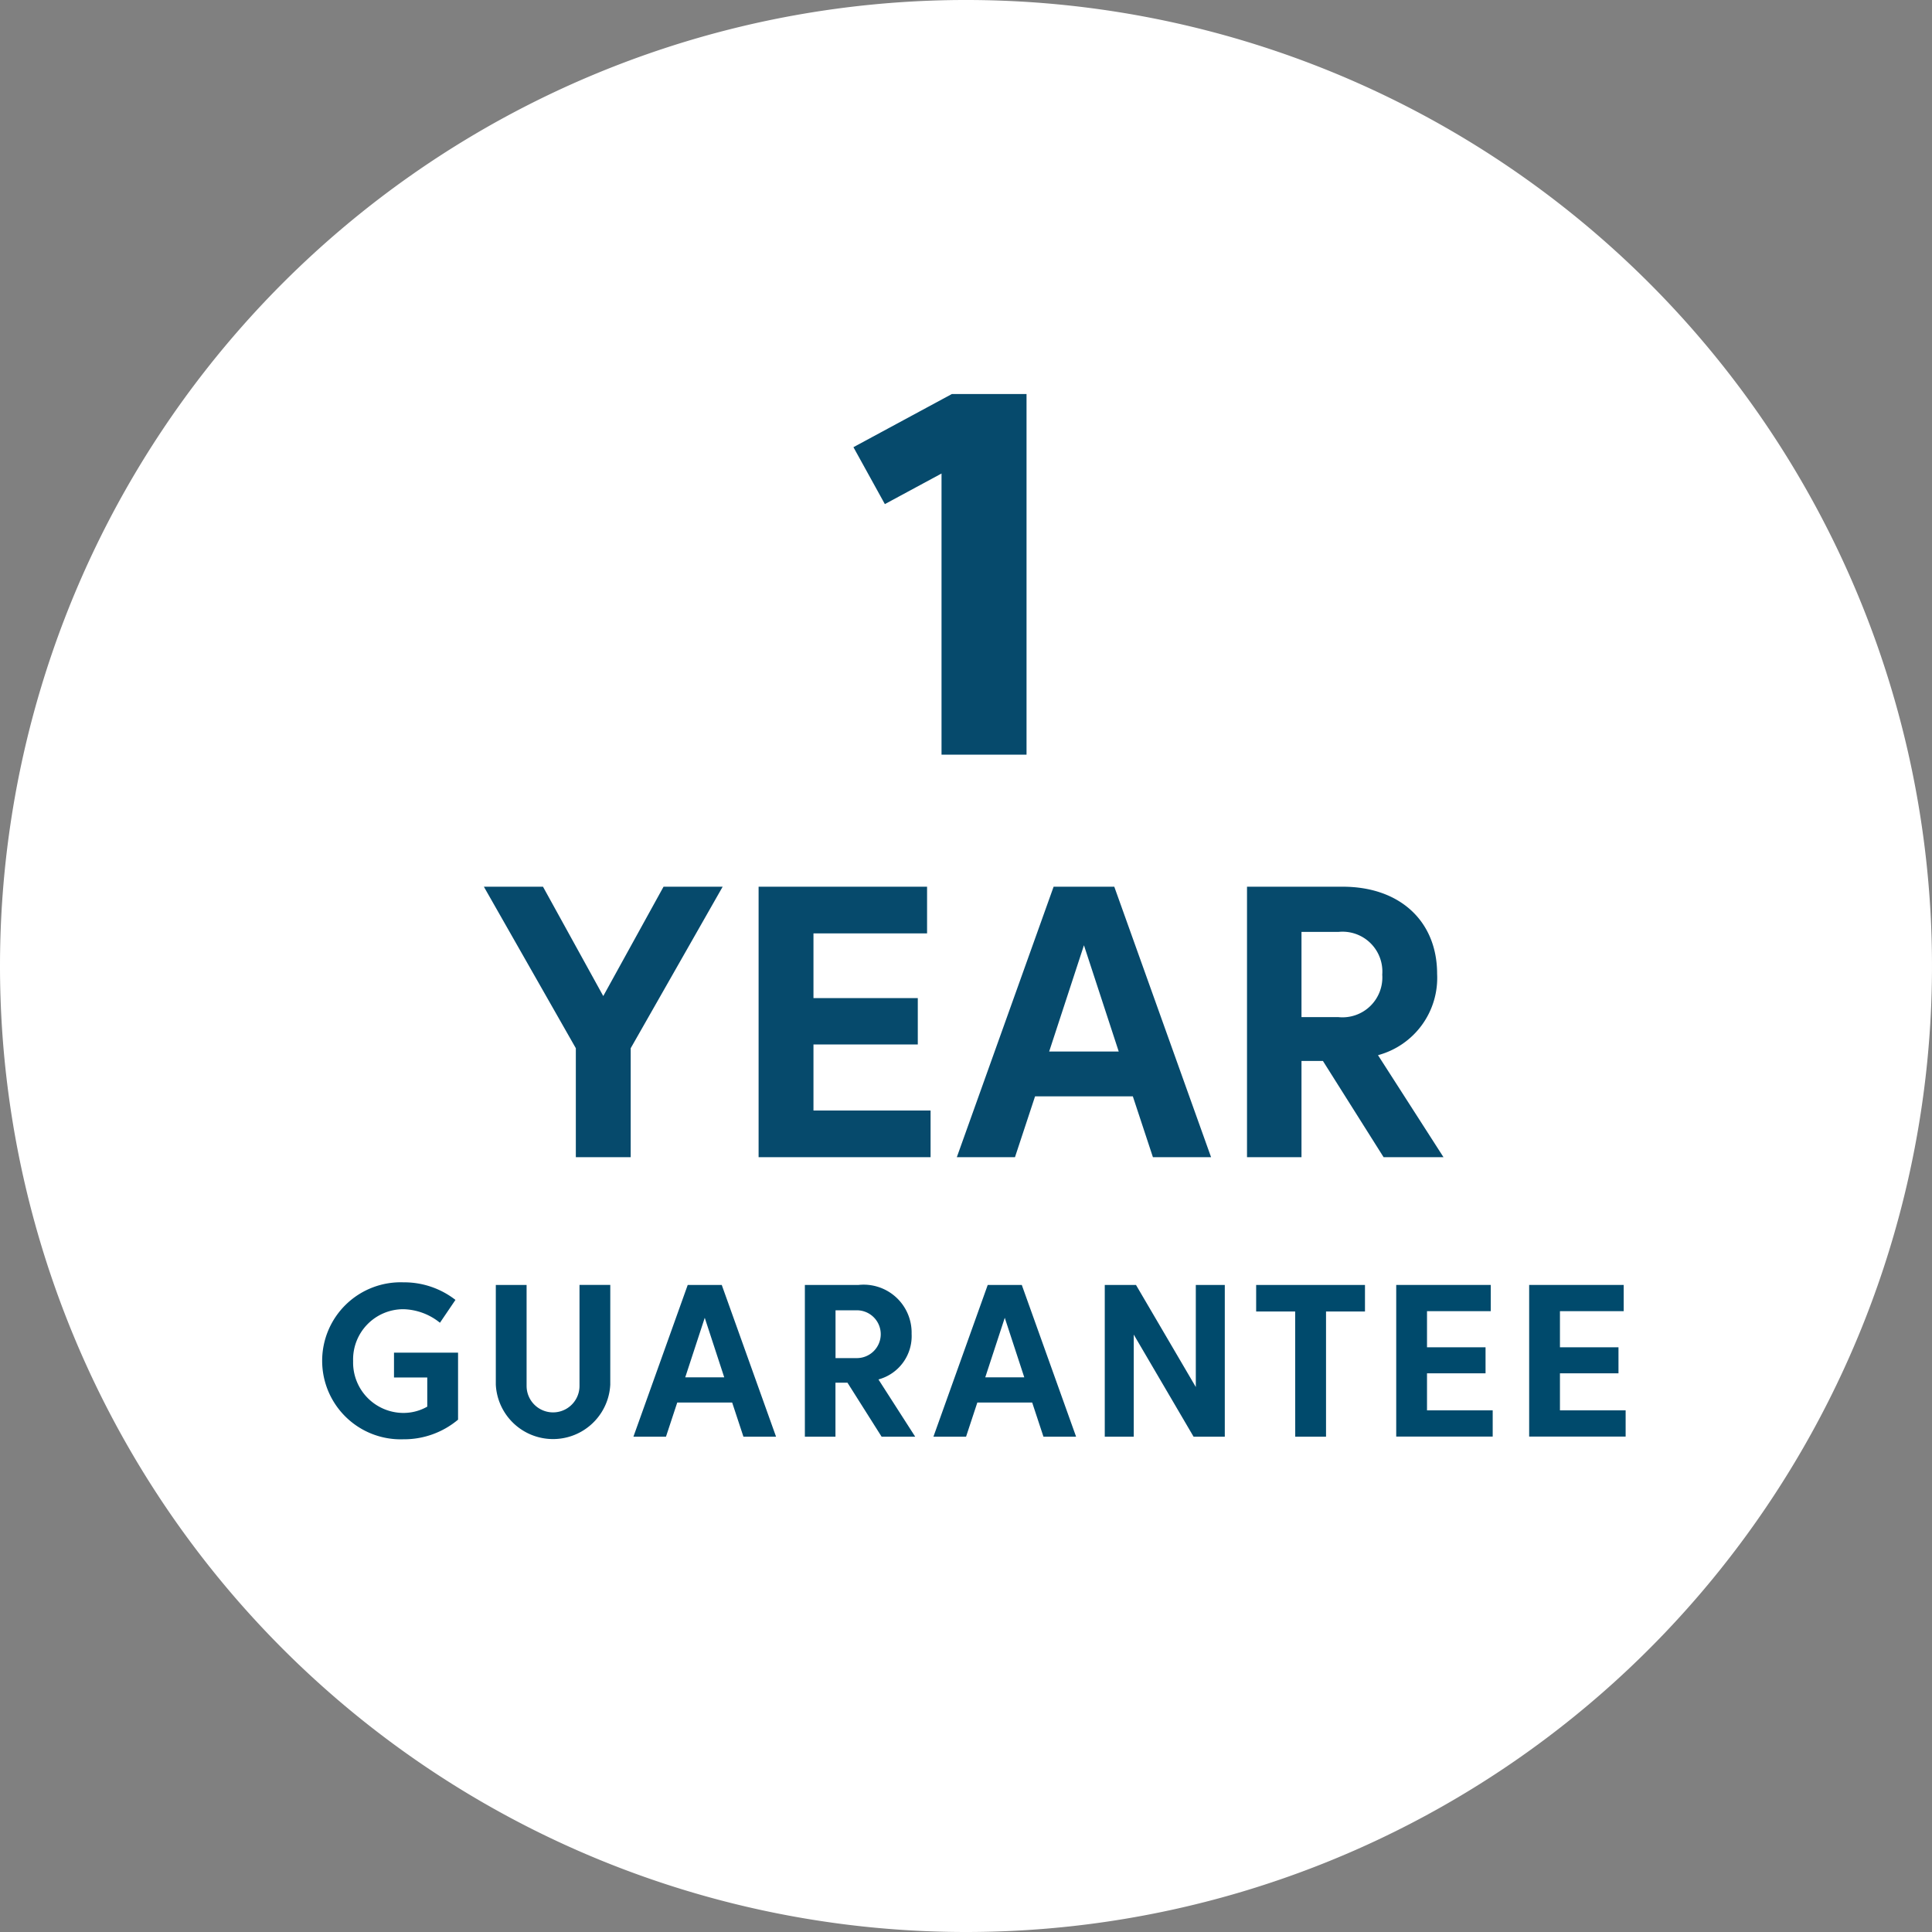 <?xml version="1.0" encoding="utf-8"?>
<svg xmlns="http://www.w3.org/2000/svg" width="120" height="120" viewBox="0 0 120 120">
    <rect x="0" y="0" width="120" height="120" fill="#808080" stroke="none"/>
    <g data-name="1 year">
        <g data-name="Group 13227">
            <path data-name="Path 15854" d="M63.125 123.125a60 60 0 1 0-60-60 60 60 0 0 0 60 60" transform="translate(-3.125 -3.125)" style="fill:#fff"/>
        </g>
        <g data-name="Group 13229">
            <path data-name="Path 15864" d="M52.561 220.125a3.131 3.131 0 0 0 3.124 3.218 2.983 2.983 0 0 0 1.481-.391v-1.811H55.1V219.6h3.979v4.16a5.208 5.208 0 0 1-3.393 1.219 4.877 4.877 0 1 1 0-9.748 5.186 5.186 0 0 1 3.231 1.091l-.963 1.42a3.747 3.747 0 0 0-2.268-.842 3.12 3.12 0 0 0-3.125 3.225z" transform="translate(-30.628 -135.583)" style="fill:#004a6c"/>
            <path data-name="Path 15865" d="M84.165 221.82a3.559 3.559 0 0 1-7.109 0v-6.193h1.912v6.273a1.643 1.643 0 0 0 3.286 0v-6.274h1.912z" transform="translate(-46.26 -135.817)" style="fill:#004a6c"/>
            <path data-name="Path 15866" d="m103.464 215.627 3.373 9.425h-2.026l-.7-2.121H100.7l-.7 2.121h-2.022l3.373-9.425zm-1.056 2.04-1.212 3.7h2.423z" transform="translate(-58.635 -135.817)" style="fill:#004a6c"/>
            <path data-name="Path 15867" d="M127.391 215.627a2.979 2.979 0 0 1 3.292 3.036 2.788 2.788 0 0 1-2.06 2.834l2.282 3.555h-2.086L126.7 221.7h-.747v3.353h-1.9v-9.425zm-1.434 1.575v2.969h1.285a1.485 1.485 0 1 0 0-2.969z" transform="translate(-74.061 -135.817)" style="fill:#004a6c"/>
            <path data-name="Path 15868" d="m149.082 215.627 3.373 9.425h-2.027l-.7-2.121h-3.407l-.7 2.121h-2.027l3.373-9.425zm-1.057 2.04-1.212 3.7h2.424z" transform="translate(-85.617 -135.817)" style="fill:#004a6c"/>
            <path data-name="Path 15869" d="M169.644 215.627h1.939l3.716 6.341v-6.341h1.8v9.425h-1.939l-3.716-6.341v6.341h-1.8z" transform="translate(-101.025 -135.817)" style="fill:#004a6c"/>
            <path data-name="Path 15870" d="M195.083 217.276h-2.423v-1.649h6.759v1.649H197v7.775h-1.913z" transform="translate(-114.638 -135.817)" style="fill:#004a6c"/>
            <path data-name="Path 15871" d="M213.958 215.627h5.871v1.629h-3.959v2.244h3.636v1.616h-3.636v2.3h4.08v1.629h-5.992z" transform="translate(-127.236 -135.817)" style="fill:#004a6c"/>
            <path data-name="Path 15872" d="M234.171 215.627h5.871v1.629h-3.959v2.244h3.636v1.616h-3.636v2.3h4.08v1.629h-5.992z" transform="translate(-139.192 -135.817)" style="fill:#004a6c"/>
        </g>
        <path data-name="Path 16018" d="m-.88-22.4-6.112 3.3 1.952 3.536 3.52-1.9V0h5.28v-22.4zM-26.274 8.2h-3.672l5.712 10.032V25h3.408v-6.768L-15.114 8.2h-3.672l-3.744 6.792zM-12.882 25H-2.2v-2.9h-7.274V18h6.48v-2.88h-6.48V11.1h7.056V8.2h-10.464zM5.442 8.2-.57 25h3.612l1.248-3.78h6.072L11.61 25h3.612L9.21 8.2zm4.044 10.236h-4.32l2.16-6.6zM17.454 8.2V25h3.384v-5.976h1.332L25.938 25h3.72l-4.068-6.336a4.969 4.969 0 0 0 3.672-5.052c0-3.252-2.292-5.412-5.868-5.412zm5.676 2.808a2.473 2.473 0 0 1 2.724 2.652 2.476 2.476 0 0 1-2.724 2.64h-2.292v-5.292z" transform="translate(60 46.875)" style="fill:#064a6c"/>
    </g>
</svg>